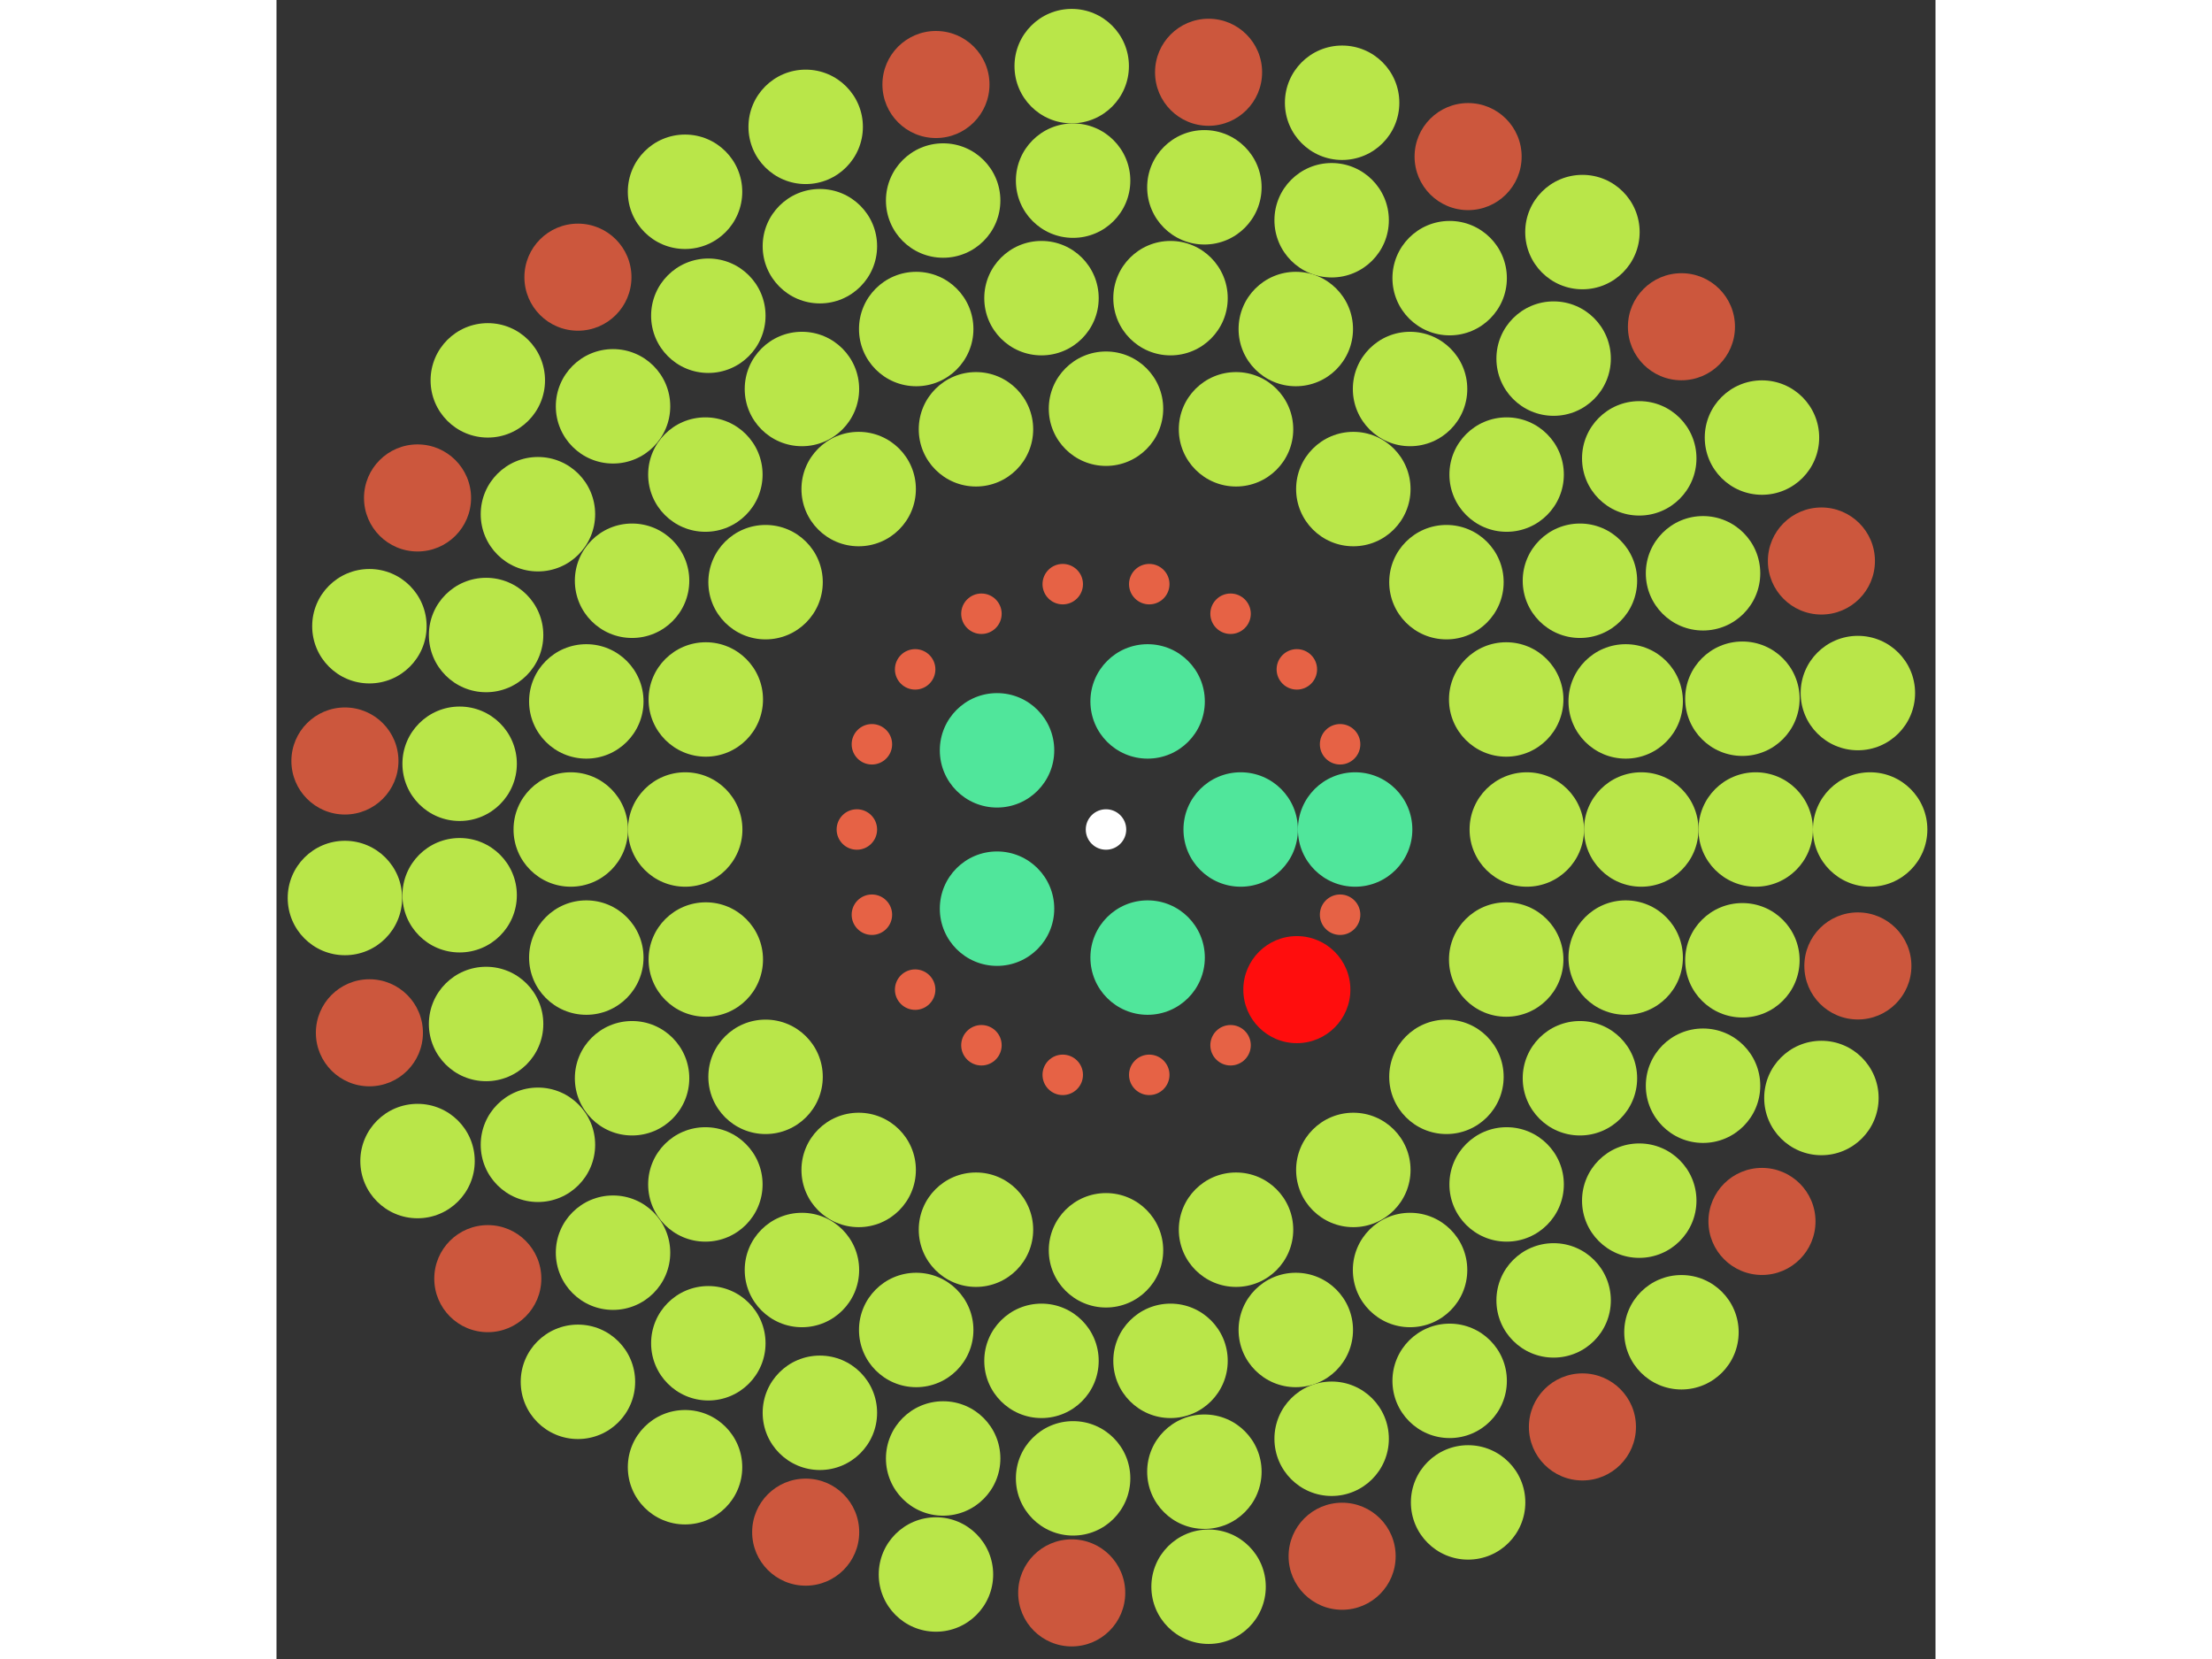 <svg xmlns="http://www.w3.org/2000/svg" viewBox="-41 -41 82 82" width="200" height="150">
<rect x="-41" y="-41" width="82" height="82" fill="#333333" stroke="none"/>
<circle cx="0" cy="0" r="1" fill="rgb(255,255,255)" />
<circle cx="6.657" cy="0" r="2.828" fill="rgb(80,230,155)" />
<circle cx="2.057" cy="6.331" r="2.828" fill="rgb(80,230,155)" />
<circle cx="-5.386" cy="3.913" r="2.828" fill="rgb(80,230,155)" />
<circle cx="-5.386" cy="-3.913" r="2.828" fill="rgb(80,230,155)" />
<circle cx="2.057" cy="-6.331" r="2.828" fill="rgb(80,230,155)" />
<circle cx="12.314" cy="0" r="2.828" fill="rgb(80,230,155)" />
<circle cx="11.571" cy="4.212" r="1" fill="rgb(230,98,69)" />
<circle cx="9.433" cy="7.915" r="2.646" fill="rgb(255,13,13)" />
<circle cx="6.157" cy="10.664" r="1" fill="rgb(230,98,69)" />
<circle cx="2.138" cy="12.127" r="1" fill="rgb(230,98,69)" />
<circle cx="-2.138" cy="12.127" r="1" fill="rgb(230,98,69)" />
<circle cx="-6.157" cy="10.664" r="1" fill="rgb(230,98,69)" />
<circle cx="-9.433" cy="7.915" r="1" fill="rgb(230,98,69)" />
<circle cx="-11.571" cy="4.212" r="1" fill="rgb(230,98,69)" />
<circle cx="-12.314" cy="1.50799436989152e-15" r="1" fill="rgb(230,98,69)" />
<circle cx="-11.571" cy="-4.212" r="1" fill="rgb(230,98,69)" />
<circle cx="-9.433" cy="-7.915" r="1" fill="rgb(230,98,69)" />
<circle cx="-6.157" cy="-10.664" r="1" fill="rgb(230,98,69)" />
<circle cx="-2.138" cy="-12.127" r="1" fill="rgb(230,98,69)" />
<circle cx="2.138" cy="-12.127" r="1" fill="rgb(230,98,69)" />
<circle cx="6.157" cy="-10.664" r="1" fill="rgb(230,98,69)" />
<circle cx="9.433" cy="-7.915" r="1" fill="rgb(230,98,69)" />
<circle cx="11.571" cy="-4.212" r="1" fill="rgb(230,98,69)" />
<circle cx="20.799" cy="0" r="2.828" fill="rgb(185,230,73)" />
<circle cx="19.781" cy="6.427" r="2.828" fill="rgb(185,230,73)" />
<circle cx="16.827" cy="12.225" r="2.828" fill="rgb(185,230,73)" />
<circle cx="12.225" cy="16.827" r="2.828" fill="rgb(185,230,73)" />
<circle cx="6.427" cy="19.781" r="2.828" fill="rgb(185,230,73)" />
<circle cx="1.27357081868706e-15" cy="20.799" r="2.828" fill="rgb(185,230,73)" />
<circle cx="-6.427" cy="19.781" r="2.828" fill="rgb(185,230,73)" />
<circle cx="-12.225" cy="16.827" r="2.828" fill="rgb(185,230,73)" />
<circle cx="-16.827" cy="12.225" r="2.828" fill="rgb(185,230,73)" />
<circle cx="-19.781" cy="6.427" r="2.828" fill="rgb(185,230,73)" />
<circle cx="-20.799" cy="2.54714163737412e-15" r="2.828" fill="rgb(185,230,73)" />
<circle cx="-19.781" cy="-6.427" r="2.828" fill="rgb(185,230,73)" />
<circle cx="-16.827" cy="-12.225" r="2.828" fill="rgb(185,230,73)" />
<circle cx="-12.225" cy="-16.827" r="2.828" fill="rgb(185,230,73)" />
<circle cx="-6.427" cy="-19.781" r="2.828" fill="rgb(185,230,73)" />
<circle cx="-3.82071245606117e-15" cy="-20.799" r="2.828" fill="rgb(185,230,73)" />
<circle cx="6.427" cy="-19.781" r="2.828" fill="rgb(185,230,73)" />
<circle cx="12.225" cy="-16.827" r="2.828" fill="rgb(185,230,73)" />
<circle cx="16.827" cy="-12.225" r="2.828" fill="rgb(185,230,73)" />
<circle cx="19.781" cy="-6.427" r="2.828" fill="rgb(185,230,73)" />
<circle cx="26.456" cy="0" r="2.828" fill="rgb(185,230,73)" />
<circle cx="25.687" cy="6.331" r="2.828" fill="rgb(185,230,73)" />
<circle cx="23.425" cy="12.295" r="2.828" fill="rgb(185,230,73)" />
<circle cx="19.802" cy="17.543" r="2.828" fill="rgb(185,230,73)" />
<circle cx="15.029" cy="21.773" r="2.828" fill="rgb(185,230,73)" />
<circle cx="9.381" cy="24.737" r="2.828" fill="rgb(185,230,73)" />
<circle cx="3.189" cy="26.263" r="2.828" fill="rgb(185,230,73)" />
<circle cx="-3.189" cy="26.263" r="2.828" fill="rgb(185,230,73)" />
<circle cx="-9.381" cy="24.737" r="2.828" fill="rgb(185,230,73)" />
<circle cx="-15.029" cy="21.773" r="2.828" fill="rgb(185,230,73)" />
<circle cx="-19.802" cy="17.543" r="2.828" fill="rgb(185,230,73)" />
<circle cx="-23.425" cy="12.295" r="2.828" fill="rgb(185,230,73)" />
<circle cx="-25.687" cy="6.331" r="2.828" fill="rgb(185,230,73)" />
<circle cx="-26.456" cy="2.67374163071090e-14" r="2.828" fill="rgb(185,230,73)" />
<circle cx="-25.687" cy="-6.331" r="2.828" fill="rgb(185,230,73)" />
<circle cx="-23.425" cy="-12.295" r="2.828" fill="rgb(185,230,73)" />
<circle cx="-19.802" cy="-17.543" r="2.828" fill="rgb(185,230,73)" />
<circle cx="-15.029" cy="-21.773" r="2.828" fill="rgb(185,230,73)" />
<circle cx="-9.381" cy="-24.737" r="2.828" fill="rgb(185,230,73)" />
<circle cx="-3.189" cy="-26.263" r="2.828" fill="rgb(185,230,73)" />
<circle cx="3.189" cy="-26.263" r="2.828" fill="rgb(185,230,73)" />
<circle cx="9.381" cy="-24.737" r="2.828" fill="rgb(185,230,73)" />
<circle cx="15.029" cy="-21.773" r="2.828" fill="rgb(185,230,73)" />
<circle cx="19.802" cy="-17.543" r="2.828" fill="rgb(185,230,73)" />
<circle cx="23.425" cy="-12.295" r="2.828" fill="rgb(185,230,73)" />
<circle cx="25.687" cy="-6.331" r="2.828" fill="rgb(185,230,73)" />
<circle cx="32.113" cy="0" r="2.828" fill="rgb(185,230,73)" />
<circle cx="31.455" cy="6.464" r="2.828" fill="rgb(185,230,73)" />
<circle cx="29.51" cy="12.664" r="2.828" fill="rgb(185,230,73)" />
<circle cx="26.357" cy="18.345" r="2.828" fill="rgb(185,230,73)" />
<circle cx="22.125" cy="23.275" r="2.828" fill="rgb(185,230,73)" />
<circle cx="16.986" cy="27.252" r="2.828" fill="rgb(185,230,73)" />
<circle cx="11.153" cy="30.114" r="2.828" fill="rgb(185,230,73)" />
<circle cx="4.863" cy="31.742" r="2.828" fill="rgb(185,230,73)" />
<circle cx="-1.626" cy="32.071" r="2.828" fill="rgb(185,230,73)" />
<circle cx="-8.049" cy="31.088" r="2.828" fill="rgb(185,230,73)" />
<circle cx="-14.142" cy="28.831" r="2.828" fill="rgb(185,230,73)" />
<circle cx="-19.656" cy="25.394" r="2.828" fill="rgb(185,230,73)" />
<circle cx="-24.366" cy="20.917" r="2.828" fill="rgb(185,230,73)" />
<circle cx="-28.078" cy="15.584" r="2.828" fill="rgb(185,230,73)" />
<circle cx="-30.64" cy="9.613" r="2.828" fill="rgb(185,230,73)" />
<circle cx="-31.948" cy="3.249" r="2.828" fill="rgb(185,230,73)" />
<circle cx="-31.948" cy="-3.249" r="2.828" fill="rgb(185,230,73)" />
<circle cx="-30.64" cy="-9.613" r="2.828" fill="rgb(185,230,73)" />
<circle cx="-28.078" cy="-15.584" r="2.828" fill="rgb(185,230,73)" />
<circle cx="-24.366" cy="-20.917" r="2.828" fill="rgb(185,230,73)" />
<circle cx="-19.656" cy="-25.394" r="2.828" fill="rgb(185,230,73)" />
<circle cx="-14.142" cy="-28.831" r="2.828" fill="rgb(185,230,73)" />
<circle cx="-8.049" cy="-31.088" r="2.828" fill="rgb(185,230,73)" />
<circle cx="-1.626" cy="-32.071" r="2.828" fill="rgb(185,230,73)" />
<circle cx="4.863" cy="-31.742" r="2.828" fill="rgb(185,230,73)" />
<circle cx="11.153" cy="-30.114" r="2.828" fill="rgb(185,230,73)" />
<circle cx="16.986" cy="-27.252" r="2.828" fill="rgb(185,230,73)" />
<circle cx="22.125" cy="-23.275" r="2.828" fill="rgb(185,230,73)" />
<circle cx="26.357" cy="-18.345" r="2.828" fill="rgb(185,230,73)" />
<circle cx="29.51" cy="-12.664" r="2.828" fill="rgb(185,230,73)" />
<circle cx="31.455" cy="-6.464" r="2.828" fill="rgb(185,230,73)" />
<circle cx="37.77" cy="0" r="2.828" fill="rgb(185,230,73)" />
<circle cx="37.163" cy="6.744" r="2.646" fill="rgb(204,87,61)" />
<circle cx="35.361" cy="13.271" r="2.828" fill="rgb(185,230,73)" />
<circle cx="32.423" cy="19.372" r="2.646" fill="rgb(204,87,61)" />
<circle cx="28.443" cy="24.85" r="2.828" fill="rgb(185,230,73)" />
<circle cx="23.549" cy="29.529" r="2.646" fill="rgb(204,87,61)" />
<circle cx="17.898" cy="33.26" r="2.828" fill="rgb(185,230,73)" />
<circle cx="11.671" cy="35.921" r="2.646" fill="rgb(204,87,61)" />
<circle cx="5.07" cy="37.428" r="2.828" fill="rgb(185,230,73)" />
<circle cx="-1.695" cy="37.732" r="2.646" fill="rgb(204,87,61)" />
<circle cx="-8.405" cy="36.823" r="2.828" fill="rgb(185,230,73)" />
<circle cx="-14.844" cy="34.73" r="2.646" fill="rgb(204,87,61)" />
<circle cx="-20.807" cy="31.521" r="2.828" fill="rgb(185,230,73)" />
<circle cx="-26.101" cy="27.3" r="2.828" fill="rgb(185,230,73)" />
<circle cx="-30.556" cy="22.2" r="2.646" fill="rgb(204,87,61)" />
<circle cx="-34.029" cy="16.388" r="2.828" fill="rgb(185,230,73)" />
<circle cx="-36.408" cy="10.048" r="2.646" fill="rgb(204,87,61)" />
<circle cx="-37.618" cy="3.386" r="2.828" fill="rgb(185,230,73)" />
<circle cx="-37.618" cy="-3.386" r="2.646" fill="rgb(204,87,61)" />
<circle cx="-36.408" cy="-10.048" r="2.828" fill="rgb(185,230,73)" />
<circle cx="-34.029" cy="-16.388" r="2.646" fill="rgb(204,87,61)" />
<circle cx="-30.556" cy="-22.2" r="2.828" fill="rgb(185,230,73)" />
<circle cx="-26.101" cy="-27.3" r="2.646" fill="rgb(204,87,61)" />
<circle cx="-20.807" cy="-31.521" r="2.828" fill="rgb(185,230,73)" />
<circle cx="-14.844" cy="-34.73" r="2.828" fill="rgb(185,230,73)" />
<circle cx="-8.405" cy="-36.823" r="2.646" fill="rgb(204,87,61)" />
<circle cx="-1.695" cy="-37.732" r="2.828" fill="rgb(185,230,73)" />
<circle cx="5.07" cy="-37.428" r="2.646" fill="rgb(204,87,61)" />
<circle cx="11.671" cy="-35.921" r="2.828" fill="rgb(185,230,73)" />
<circle cx="17.898" cy="-33.26" r="2.646" fill="rgb(204,87,61)" />
<circle cx="23.549" cy="-29.529" r="2.828" fill="rgb(185,230,73)" />
<circle cx="28.443" cy="-24.85" r="2.646" fill="rgb(204,87,61)" />
<circle cx="32.423" cy="-19.372" r="2.828" fill="rgb(185,230,73)" />
<circle cx="35.361" cy="-13.271" r="2.646" fill="rgb(204,87,61)" />
<circle cx="37.163" cy="-6.744" r="2.828" fill="rgb(185,230,73)" /></svg>